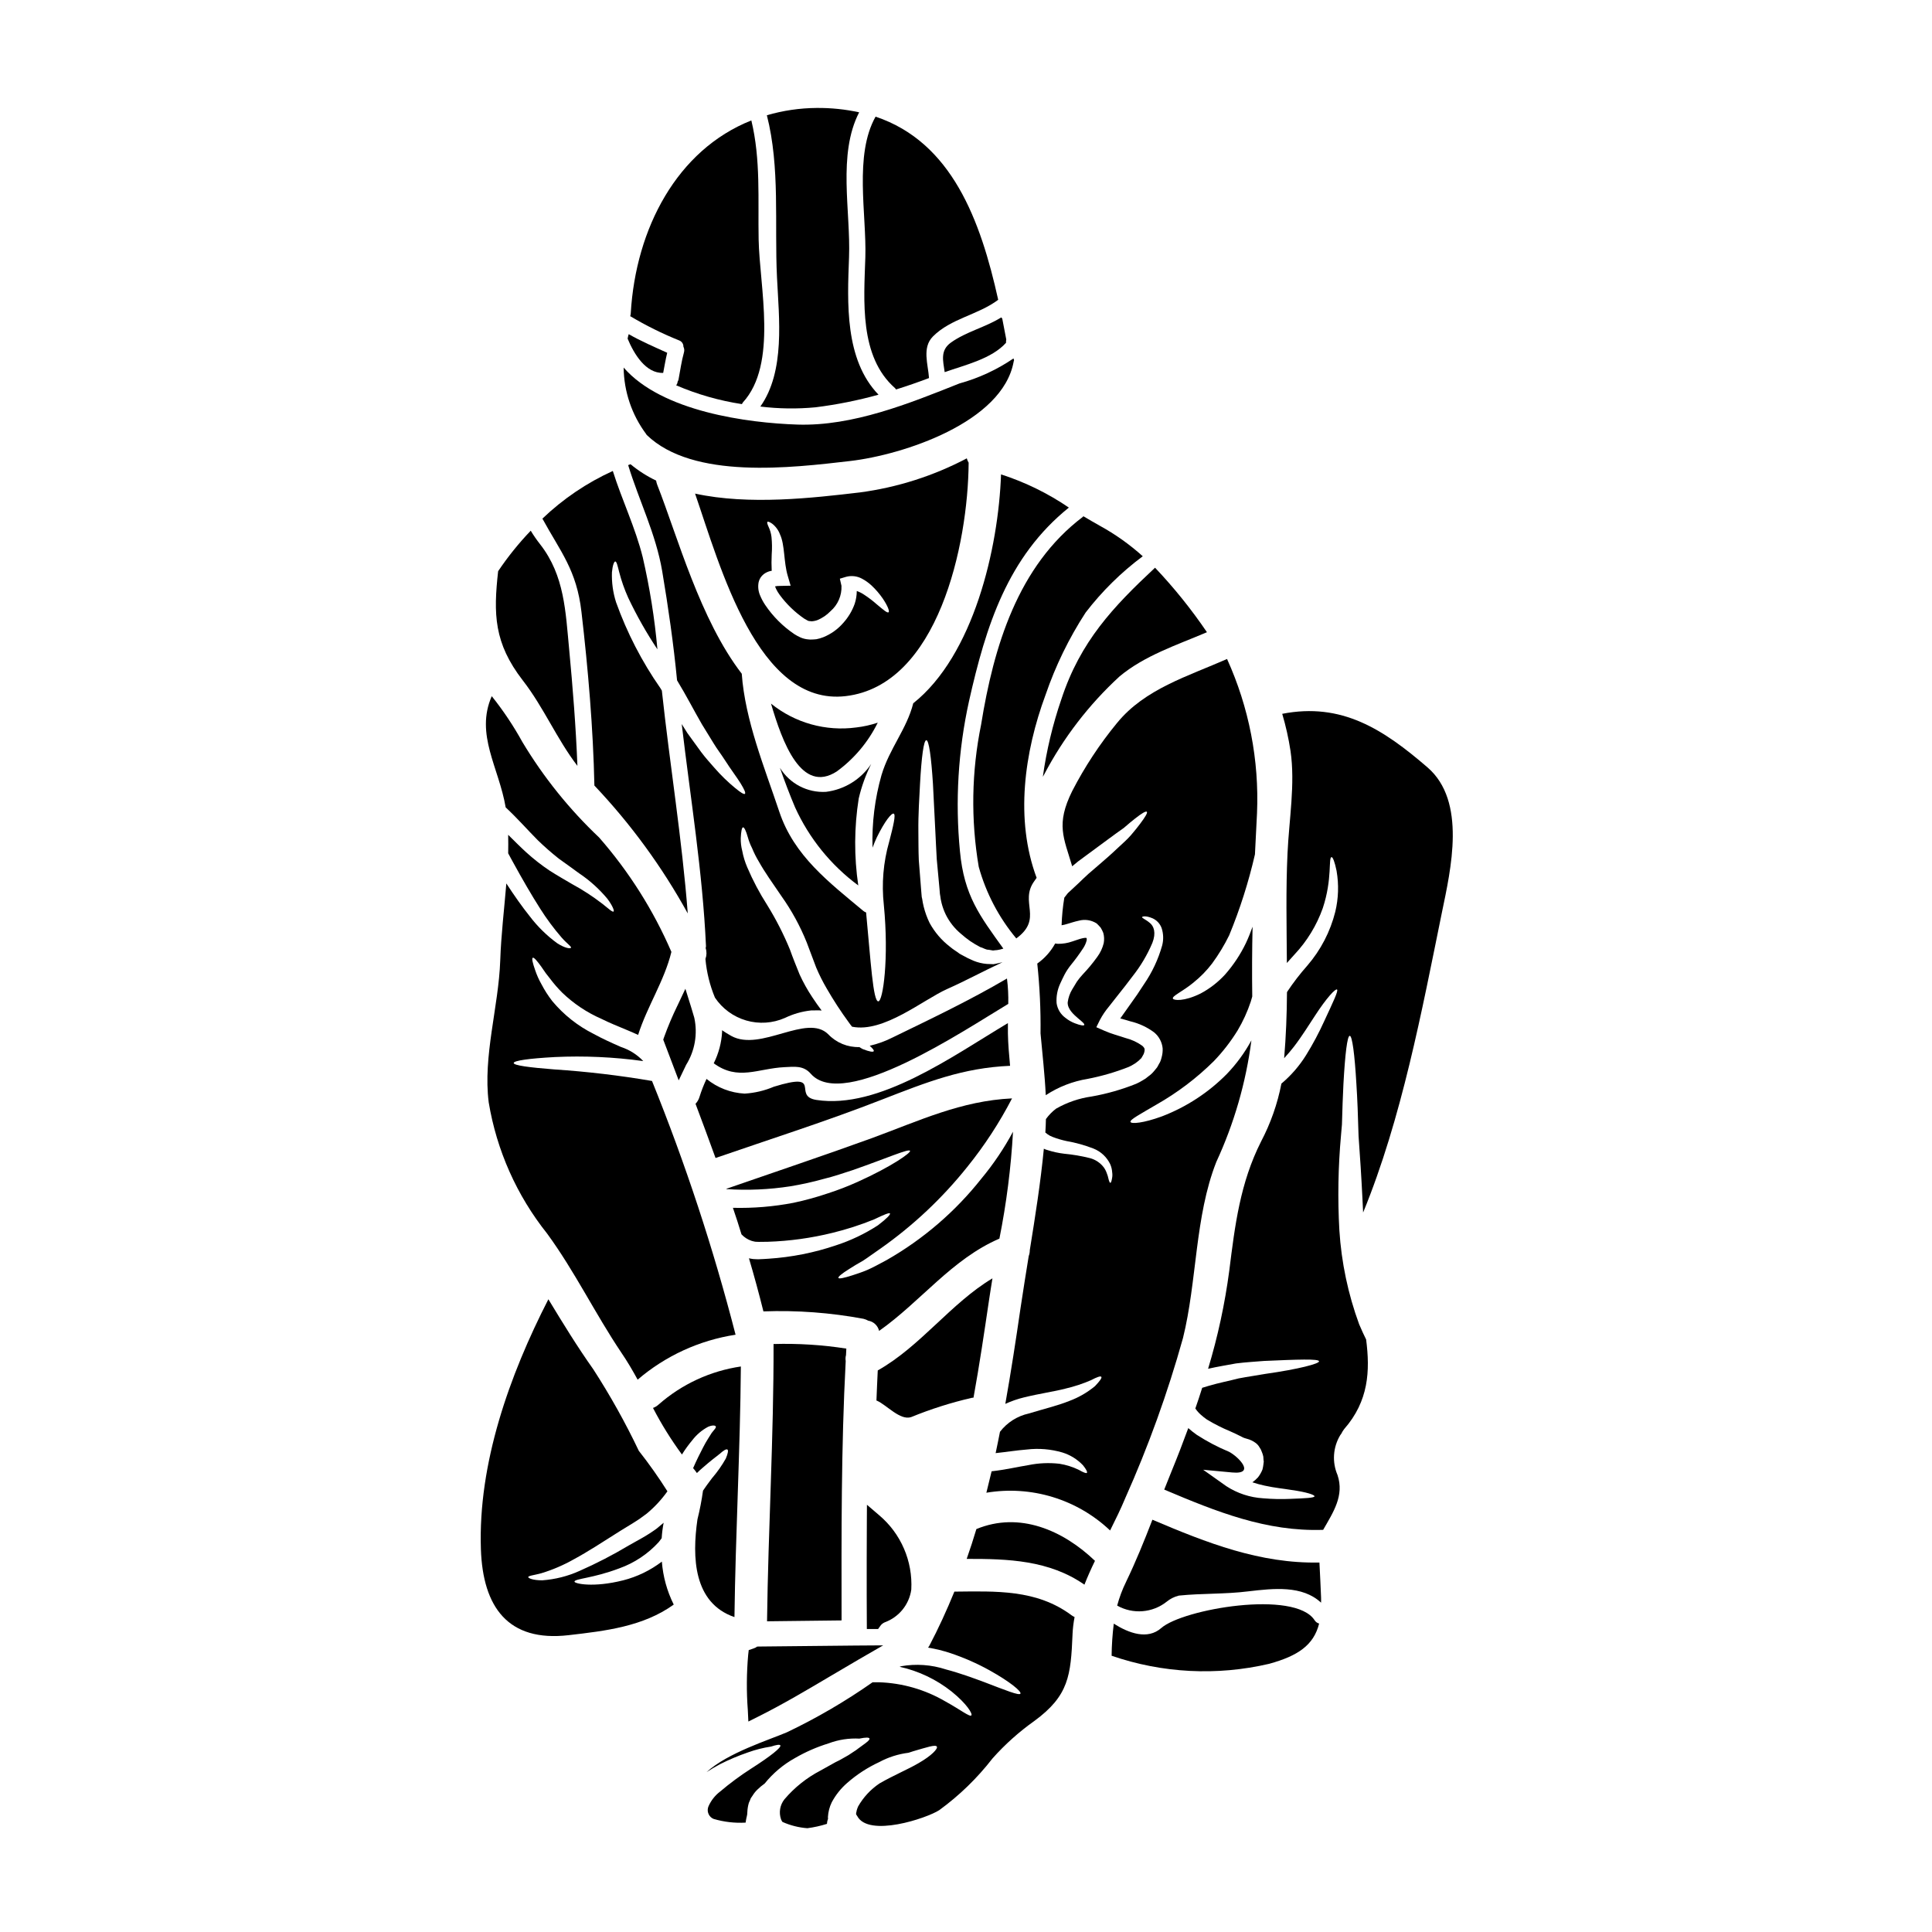 <?xml version="1.0" encoding="UTF-8"?>
<!-- Uploaded to: ICON Repo, www.svgrepo.com, Generator: ICON Repo Mixer Tools -->
<svg fill="#000000" width="800px" height="800px" version="1.1" viewBox="144 144 512 512" xmlns="http://www.w3.org/2000/svg">
 <g>
  <path d="m374.89 346.44c-2.731 4.098-7.109 6.805-11.996 7.41-4.93 0.281-9.617-2.164-12.203-6.371 1.297 3.719 2.652 7.266 4.008 10.469 3.734 8.215 9.5 15.34 16.754 20.703-1.129-7.641-1.09-15.41 0.117-23.039 0.742-3.18 1.855-6.258 3.32-9.172z"/>
  <path d="m386.02 330.38c-1.73 6.832-6.297 11.965-8.395 18.973h-0.004c-1.781 6.266-2.59 12.77-2.391 19.285 0.395-1.012 0.75-1.934 1.152-2.754 2.078-4.238 3.898-6.516 4.473-6.254 0.574 0.262-0.086 3.113-1.211 7.438h-0.004c-1.555 5.438-2.035 11.129-1.414 16.75 1.387 14.219-0.227 25.551-1.469 25.551-1.387 0-1.992-10.555-3.231-23.562v0.004c-0.246-0.086-0.48-0.211-0.688-0.375-9.113-7.613-18.398-14.59-22.316-26.328-3.922-11.738-9.055-24.195-9.949-36.566-11.07-14.391-16.957-36.211-22.406-50.09l-0.004 0.004c-0.129-0.355-0.227-0.727-0.285-1.098-2.43-1.16-4.707-2.617-6.777-4.332-0.227 0.059-0.395 0.172-0.633 0.23 2.887 9.445 7.352 18.223 9.023 28.113 1.617 9.605 3 19.234 3.938 28.926 2.508 4.121 4.527 8.102 6.606 11.68 1.094 1.758 2.133 3.434 3.086 5.019 0.953 1.586 2.047 2.969 2.883 4.293 1.73 2.711 3.316 4.758 4.269 6.316 0.953 1.559 1.383 2.508 1.152 2.754-0.227 0.246-1.152-0.32-2.566-1.5l-0.004 0.004c-2.004-1.648-3.863-3.461-5.566-5.422-1.066-1.238-2.305-2.566-3.461-4.121-1.152-1.555-2.363-3.285-3.664-5.047-0.492-0.789-1.008-1.574-1.5-2.394 2.305 19.609 5.539 39.188 6.43 58.855h0.004c-0.012 0.188-0.043 0.371-0.086 0.547 0.301 0.922 0.281 1.918-0.059 2.828v0.086c0.316 3.5 1.164 6.934 2.512 10.18 1.965 2.934 4.898 5.078 8.289 6.066 3.391 0.984 7.019 0.746 10.254-0.676 2.184-1.055 4.531-1.73 6.945-1.988 1.152 0 2.019-0.059 2.797 0.027-0.84-1.125-1.672-2.277-2.481-3.519l0.004 0.004c-1.285-1.926-2.414-3.949-3.375-6.055-0.434-1.098-0.867-2.191-1.328-3.316-0.461-1.125-0.809-2.133-1.211-3.227v-0.004c-1.68-4.094-3.695-8.043-6.023-11.809-2.043-3.191-3.82-6.547-5.309-10.035-0.602-1.398-1.047-2.856-1.324-4.352-0.289-1.102-0.422-2.238-0.395-3.375 0.086-1.82 0.293-2.824 0.605-2.859 0.316-0.031 0.789 0.895 1.27 2.625l0.004 0.004c0.27 0.996 0.648 1.965 1.121 2.883 0.508 1.25 1.117 2.457 1.816 3.606 1.473 2.652 3.574 5.621 5.969 9.113 2.703 3.805 4.949 7.918 6.691 12.25 0.867 2.281 1.703 4.5 2.512 6.664 0.809 1.914 1.742 3.773 2.793 5.566 1.801 3.125 3.769 6.148 5.906 9.055 0.262 0.395 0.547 0.723 0.809 1.066 8.363 1.703 18.832-7.152 25.234-10.004 4.992-2.219 8.996-4.441 14.648-7.086-0.199 0.059-0.52 0.113-0.719 0.172-0.52 0.113-1.125 0.262-1.672 0.348-0.578-0.031-1.152-0.059-1.73-0.059h-0.008c-1.238-0.102-2.453-0.391-3.606-0.867-1.035-0.441-2.047-0.941-3.023-1.5l-0.375-0.199-0.23-0.145-0.113-0.055-0.172-0.145-0.75-0.52-0.008-0.004c-0.531-0.34-1.043-0.719-1.527-1.125-2.215-1.699-4.051-3.848-5.391-6.297-0.68-1.391-1.207-2.848-1.578-4.348-0.168-0.676-0.297-1.359-0.395-2.047l-0.117-0.488-0.055-0.637-0.086-1.035c-0.203-2.754-0.434-5.481-0.637-8.105-0.113-2.625-0.082-5.117-0.113-7.527-0.055-4.785 0.262-9.023 0.434-12.629 0.395-7.184 0.98-11.621 1.672-11.621 0.691 0 1.301 4.441 1.758 11.59 0.172 3.578 0.395 7.844 0.633 12.594 0.145 2.336 0.199 4.812 0.375 7.352 0.23 2.508 0.465 5.117 0.723 7.816l0.082 1.008c0 0.113 0.031 0.375 0.031 0.375l0.086 0.492v0.004c0.074 0.641 0.191 1.273 0.348 1.898 0.266 1.066 0.645 2.098 1.121 3.086 0.969 1.953 2.336 3.684 4.012 5.078 0.762 0.676 1.562 1.312 2.394 1.902 0.871 0.59 1.777 1.133 2.711 1.617 0.789 0.199 1.469 0.746 2.246 0.719 0.395 0.086 0.789 0.141 1.152 0.199 0.375-0.059 0.75-0.086 1.098-0.113h0.004c0.555-0.082 1.105-0.215 1.641-0.391-6.258-8.711-10.41-14.043-11.504-25.809-1.285-13.281-0.477-26.68 2.391-39.711 4.5-20.043 10.266-38.293 26.473-51.355v-0.004c-5.539-3.773-11.594-6.734-17.973-8.797-0.695 19.684-7.301 47.973-23.27 60.664z"/>
  <path d="m377.68 435.42c12.145-4.723 21.484-8.422 34-8.969-0.262-2.856-0.52-5.711-0.574-8.566v-2.754c-14.77 8.824-34.242 22.926-50.773 20.359-6.547-1.039 2.102-7.617-11.277-3.492v0.004c-2.453 1.039-5.07 1.656-7.731 1.816-3.691-0.195-7.227-1.562-10.09-3.894-0.723 1.531-1.34 3.106-1.848 4.723-0.199 0.699-0.566 1.344-1.066 1.871 1.785 4.758 3.578 9.578 5.305 14.363 14.703-5.074 29.551-9.801 44.055-15.461z"/>
  <path d="m400.7 266.62c-0.219-0.359-0.383-0.746-0.492-1.152-8.832 4.656-18.418 7.711-28.316 9.027-12.488 1.469-29.359 3.434-43.691 0.316 6.606 19.148 16.582 56.406 39.91 53.668 24.484-2.867 32.445-40.176 32.59-61.859zm-21.227 39.652c-0.348 0.227-1.383-0.664-3.172-2.164-1.023-0.902-2.113-1.734-3.258-2.481-0.613-0.422-1.285-0.762-1.988-1.008-0.008 1.148-0.191 2.285-0.547 3.375-0.664 1.875-1.695 3.598-3.027 5.074-1.441 1.672-3.262 2.977-5.312 3.805-0.578 0.227-1.176 0.398-1.785 0.52-0.375 0.059-0.789 0.059-1.18 0.086-0.32 0.023-0.637 0.016-0.953-0.027-0.707-0.051-1.398-0.215-2.047-0.492-0.582-0.254-1.141-0.555-1.672-0.895-3.062-2.062-5.695-4.695-7.758-7.758-0.523-0.781-0.969-1.609-1.328-2.477-0.496-1.125-0.633-2.371-0.395-3.574 0.199-0.836 0.676-1.582 1.355-2.106 0.539-0.406 1.156-0.691 1.812-0.836 0.117-0.031 0.172 0 0.293-0.031-0.074-1.449-0.074-2.902 0-4.356 0.117-1.547 0.098-3.098-0.059-4.644-0.117-0.953-0.391-1.883-0.809-2.754-0.32-0.691-0.395-1.121-0.262-1.238 0.133-0.117 0.578 0.031 1.211 0.465h0.004c0.957 0.734 1.688 1.723 2.106 2.852 1.328 2.793 0.949 7.324 2.074 11.043l0.75 2.566-2.859 0.059 0.004 0.004c-0.426-0.012-0.852 0.023-1.266 0.113v0.027c0.059 0.172 0.145 0.375 0.262 0.633h-0.004c0.273 0.57 0.602 1.113 0.98 1.617 1.805 2.449 4.008 4.578 6.519 6.297 0.348 0.199 0.691 0.395 0.922 0.52 0.375 0.141 0.086 0.055 0.789 0.141 0.289 0.059 0.395 0.031 0.461 0 0.066-0.031 0.145 0 0.262-0.027l-0.008 0.004c0.324-0.055 0.645-0.133 0.953-0.234 1.352-0.543 2.566-1.371 3.574-2.418 1.93-1.676 2.992-4.141 2.887-6.691l-0.434-1.902 1.645-0.492c1.422-0.387 2.941-0.207 4.234 0.496 0.91 0.484 1.754 1.086 2.508 1.785 1.125 1.051 2.129 2.223 3 3.488 1.375 2.051 1.832 3.406 1.516 3.637z"/>
  <path d="m394.35 242.62c5.391-1.902 12.457-3.519 16.262-7.785-0.023-0.289-0.004-0.582 0.059-0.867-0.348-1.848-0.691-3.691-1.066-5.539-0.086-0.113-0.172-0.199-0.262-0.316-4.238 2.652-9.23 3.746-13.324 6.66-2.91 2.082-2.102 4.82-1.668 7.848z"/>
  <path d="m351.87 426.81c2.594-0.113 5.019-0.52 6.981 1.73 8.766 10.031 40.746-11.562 52.348-18.5 0.059-2.246-0.059-4.492-0.344-6.723-9.691 5.711-20.359 10.789-30.254 15.602-1.941 0.984-3.992 1.73-6.113 2.223 0.746 0.691 1.18 1.18 1.066 1.414-0.113 0.32-1.125 0.172-2.941-0.547-0.262-0.145-0.578-0.32-0.867-0.52l0.004-0.004c-3.113 0.098-6.121-1.137-8.266-3.398-5.652-5.598-17.852 4.723-25.664 0.461-0.895-0.492-1.703-1.012-2.481-1.527 0 0.113 0.027 0.227 0.027 0.344l0.004-0.004c-0.152 2.934-0.91 5.801-2.223 8.426 6.441 4.715 11.66 1.371 18.723 1.023z"/>
  <path d="m381.17 246.84c0.113 0.109 0.211 0.238 0.289 0.375 2.938-0.922 5.852-1.93 8.738-3.027-0.23-3.633-1.906-8.047 1.039-11.02 4.754-4.785 11.965-5.711 17.297-9.719-4.668-21.082-12.285-41.758-32.496-48.535-5.738 10.211-2.363 25.867-2.711 37.258-0.375 11.496-1.645 26.305 7.844 34.668z"/>
  <path d="m370.93 336.78c-8.082 1.094-16.262-1.191-22.605-6.316 3 10.234 8.047 24.055 17.445 17.969h-0.004c4.606-3.367 8.328-7.801 10.844-12.918-1.844 0.617-3.746 1.043-5.68 1.266z"/>
  <path d="m385.5 565.27c0.414-7.555-2.746-14.867-8.535-19.738l-3.215-2.754-0.027 4.227c-0.043 6.691-0.039 13.359-0.035 20.039l0.035 8.66h2.984l0.59-0.828c0.297-0.434 0.723-0.77 1.215-0.965 3.738-1.379 6.422-4.695 6.988-8.641z"/>
  <path d="m344.66 580.36-0.48 0.305v-0.004c-0.188 0.094-0.379 0.172-0.578 0.23l-1.18 0.395-0.145 1.242c-0.434 4.883-0.469 9.793-0.098 14.68l0.145 3.019 2.699-1.352c6.504-3.254 12.793-6.988 18.895-10.598 2.551-1.516 5.117-3.031 7.676-4.516l6.449-3.723-7.449 0.051c-4.227 0.027-8.453 0.078-12.684 0.129-4.227 0.051-8.441 0.102-12.668 0.129z"/>
  <path d="m404.01 336c-2.543 12.426-2.758 25.215-0.633 37.719 1.93 6.961 5.32 13.43 9.949 18.973 7.238-5.277 0.719-9.605 4.785-15.195 0.262-0.348 0.461-0.633 0.605-0.867-5.769-15.457-3.258-33.277 2.363-48.477v0.004c2.633-7.688 6.199-15.02 10.629-21.832 4.336-5.641 9.43-10.66 15.137-14.91-3.461-3.117-7.273-5.828-11.359-8.07-1.473-0.809-2.914-1.672-4.383-2.539-0.059 0.059-0.086 0.117-0.141 0.172-17.234 13.035-23.633 34.434-26.953 55.023z"/>
  <path d="m368.2 503.12 0.086-1.727c-6.379-0.996-12.832-1.402-19.285-1.211 0.059 24.48-1.414 48.965-1.727 73.477 6.606-0.086 13.18-0.145 19.75-0.23-0.027-22.922-0.113-45.852 1.098-68.746v-0.004c-0.09-0.52-0.062-1.051 0.078-1.559z"/>
  <path d="m412.46 443.91c-2.359 4.391-5.148 8.539-8.332 12.375-6.906 8.754-15.438 16.098-25.121 21.625-1.902 1.008-3.606 1.969-5.117 2.621s-2.887 1.07-4.008 1.445c-2.25 0.719-3.543 0.98-3.691 0.691-0.148-0.289 0.895-1.152 2.887-2.394 0.98-0.637 2.219-1.387 3.66-2.191 1.387-0.895 2.856-2.019 4.527-3.148v0.004c8.676-6.098 16.445-13.398 23.066-21.684 4.559-5.644 8.531-11.73 11.867-18.168-13.469 0.633-24.543 5.902-37.199 10.551-12.789 4.644-25.664 8.941-38.496 13.402 0.02 0.023 0.031 0.055 0.027 0.086 5.652 0.375 11.328 0.121 16.926-0.746 2.992-0.492 5.957-1.148 8.879-1.969 2.754-0.664 5.309-1.574 7.617-2.309 9.254-3.227 14.879-5.766 15.223-5.117 0.262 0.488-4.785 4.121-13.984 8.266v-0.004c-2.512 1.133-5.082 2.125-7.699 2.973-3.023 1.031-6.106 1.879-9.23 2.539-5.281 1.016-10.656 1.457-16.031 1.328 0.789 2.336 1.574 4.672 2.273 7.035v-0.004c0.723 0.777 1.625 1.359 2.629 1.707 0.289 0.113 0.52 0.113 0.789 0.199 0.27 0.086 0.836 0.059 1.211 0.086 0.809 0 1.574-0.027 2.363-0.027h-0.004c5.762-0.188 11.484-0.977 17.082-2.356 3.773-0.918 7.477-2.113 11.07-3.574 2.566-1.238 4.039-1.848 4.211-1.574s-0.922 1.414-3.199 3.148c-3.461 2.246-7.203 4.027-11.129 5.305-5.769 1.957-11.77 3.144-17.852 3.543-0.926 0.059-1.703 0.113-2.711 0.145-0.461-0.031-0.789 0-1.387-0.059-0.348-0.055-0.746-0.113-1.094-0.199 1.387 4.672 2.652 9.344 3.832 14.07h0.004c8.887-0.324 17.785 0.336 26.531 1.969 0.434 0.113 0.848 0.277 1.238 0.492 1.422 0.238 2.555 1.309 2.883 2.711 10.988-7.731 19.285-19.035 31.883-24.453v-0.004c1.867-9.348 3.074-18.816 3.606-28.336z"/>
  <path d="m401.99 514.39c1.574-8.66 2.859-17.363 4.152-26.102 0.262-1.816 0.578-3.66 0.867-5.512-11.043 6.606-19.062 18.023-30.395 24.402-0.145 2.652-0.23 5.336-0.348 7.988l0.004 0.008c0.043 0.02 0.094 0.027 0.145 0.027 2.652 1.211 6.113 5.277 9.023 4.352 5.227-2.141 10.617-3.852 16.121-5.117 0.141-0.027 0.285-0.043 0.43-0.047z"/>
  <path d="m425.27 329.31c-2.289 6.672-3.934 13.547-4.906 20.535 0.117-0.172 0.203-0.375 0.32-0.547v-0.004c5.113-9.754 11.875-18.555 19.98-26.012 6.664-5.566 15.195-8.332 23.188-11.738-4.113-6.062-8.715-11.781-13.754-17.098-11.105 10.379-19.789 19.523-24.828 34.863z"/>
  <path d="m457.5 498.61c3.746-15.082 3.113-32.125 8.824-46.656v-0.004c4.727-10.211 7.867-21.082 9.312-32.238-1.758 3.234-3.938 6.219-6.488 8.879-4.863 4.934-10.73 8.766-17.199 11.25-4.934 1.816-8.191 2.074-8.363 1.469s2.625-2.074 6.891-4.582c5.551-3.152 10.664-7.019 15.199-11.512 2.383-2.477 4.492-5.203 6.297-8.129 1.438-2.414 2.609-4.977 3.492-7.641 0.145-0.461 0.289-0.926 0.395-1.359-0.086-6.168-0.055-12.34 0.086-18.5-0.516 1.441-1.094 2.914-1.785 4.383l-0.004 0.004c-1.441 2.992-3.285 5.769-5.477 8.266-1.863 2.039-4.059 3.746-6.496 5.043-4.414 2.191-7.152 1.848-7.352 1.359-0.289-0.691 2.508-1.82 5.481-4.269l-0.004-0.004c1.832-1.469 3.477-3.152 4.902-5.019 1.727-2.352 3.246-4.856 4.531-7.477 2.867-6.949 5.152-14.129 6.832-21.457 0.172-3.633 0.348-7.266 0.547-10.898 0.598-14.059-2.125-28.062-7.941-40.879-10.379 4.586-21.801 7.926-29.152 16.957h-0.004c-4.59 5.578-8.574 11.629-11.883 18.051-4.379 8.852-2.246 12.312 0 19.93 0.52-0.434 1.07-0.867 1.574-1.301 0.98-0.719 1.934-1.441 2.856-2.106 1.82-1.355 3.519-2.594 5.078-3.746 1.559-1.152 2.914-2.137 4.152-3 1.18-1.012 2.191-1.879 3.055-2.539 1.73-1.355 2.797-1.992 3.059-1.758 0.262 0.23-0.375 1.328-1.699 3.086-0.633 0.867-1.473 1.902-2.481 3.086-1.008 1.184-2.394 2.363-3.836 3.719-1.469 1.414-3.086 2.797-4.785 4.266-0.867 0.75-1.758 1.5-2.68 2.305-0.922 0.809-1.73 1.645-2.652 2.512-0.922 0.867-1.848 1.699-2.797 2.594-0.289 0.348-0.605 0.75-0.922 1.18l-0.008 0.004c-0.402 2.422-0.645 4.867-0.723 7.324 0.5-0.074 0.992-0.191 1.473-0.348 0.926-0.262 1.875-0.605 3.113-0.867 1.574-0.426 3.258-0.172 4.644 0.695l0.113 0.086 0.031 0.027c0.348 0.348 0.688 0.691 0.98 1.039 0.27 0.438 0.5 0.902 0.691 1.383 0.25 0.895 0.289 1.84 0.113 2.754-0.324 1.301-0.902 2.527-1.699 3.606-1.188 1.656-2.492 3.227-3.898 4.699-0.535 0.582-1.035 1.199-1.492 1.848-0.492 0.789-0.867 1.414-1.242 2.047h-0.004c-0.637 1.059-1.047 2.238-1.207 3.461-0.086 1.816 1.699 3.312 2.754 4.238 1.125 0.922 1.758 1.469 1.641 1.758-0.113 0.227-0.98 0.141-2.449-0.434l0.004 0.004c-0.93-0.352-1.797-0.848-2.566-1.473-1.27-0.93-2.106-2.332-2.328-3.887-0.121-1.773 0.207-3.547 0.953-5.16 0.344-0.812 0.789-1.645 1.152-2.398 0.477-0.895 1.035-1.746 1.672-2.535 1.184-1.449 2.293-2.961 3.316-4.531 0.414-0.633 0.715-1.336 0.895-2.074 0-0.492 0.031-0.461-0.141-0.605h-0.004c-0.332-0.008-0.664 0.027-0.984 0.113-0.719 0.145-1.641 0.52-2.68 0.84-1.238 0.438-2.547 0.652-3.863 0.633-0.23-0.016-0.461-0.043-0.691-0.086-1.156 2.109-2.777 3.93-4.742 5.316 0.652 6.144 0.941 12.324 0.863 18.5 0.492 5.481 1.125 10.93 1.387 16.41 0-0.031 0.027-0.031 0.059-0.059 3.34-2.188 7.102-3.648 11.043-4.289 3.703-0.719 7.332-1.773 10.844-3.152 0.418-0.18 0.82-0.391 1.207-0.633 0.383-0.203 0.738-0.441 1.066-0.719 0.289-0.203 0.551-0.434 0.789-0.695 0.086-0.086 0.199-0.172 0.289-0.262 0.145-0.172 0.262-0.461 0.395-0.664l0.289-0.52-0.004-0.047 0.031-0.086 0.082-0.223c0.07-0.242 0.109-0.496 0.113-0.746 0-0.32-0.145-0.578-0.605-1.012-1.348-0.969-2.863-1.672-4.473-2.074-1.754-0.605-3.602-1.039-5.621-1.934l-2.106-0.926 0.953-1.93c0.672-1.262 1.473-2.449 2.394-3.543 0.746-0.949 1.5-1.902 2.219-2.824 1.441-1.816 2.797-3.516 4.008-5.16 2.152-2.711 3.93-5.699 5.277-8.883 1.039-2.652 0.434-4.469-0.746-5.359-1.066-0.895-2.106-1.238-1.969-1.5 0.086-0.145 0.926-0.434 2.711 0.316v-0.004c1.141 0.496 2.023 1.434 2.453 2.598 0.496 1.5 0.547 3.113 0.145 4.641-1.031 3.664-2.66 7.129-4.816 10.266-1.152 1.82-2.422 3.664-3.805 5.566-0.664 0.926-1.355 1.906-2.047 2.887l-0.434 0.605c0.867 0.23 1.816 0.492 2.754 0.789v-0.004c2.254 0.539 4.371 1.531 6.231 2.914 1.281 1.059 2.09 2.582 2.25 4.238 0.035 0.785-0.051 1.574-0.262 2.332l-0.141 0.52-0.086 0.262-0.059 0.145v0.055l-0.027 0.031-0.117 0.289-0.375 0.66c-0.145 0.262-0.23 0.465-0.395 0.723l-0.746 0.922h-0.004c-0.449 0.566-0.98 1.062-1.574 1.473-0.477 0.426-1.008 0.797-1.574 1.094-0.527 0.324-1.078 0.613-1.641 0.867-3.809 1.531-7.766 2.66-11.809 3.375-3.324 0.465-6.531 1.562-9.445 3.231-1.023 0.781-1.926 1.711-2.68 2.754-0.031 1.152-0.059 2.305-0.145 3.461 0 0.027-0.027 0.055-0.027 0.086l0.113 0.086 0.434 0.348h-0.004c0.426 0.316 0.891 0.566 1.387 0.746 1.199 0.465 2.434 0.828 3.691 1.098 2.445 0.422 4.84 1.09 7.148 1.988 1.953 0.773 3.543 2.258 4.445 4.152 0.301 0.688 0.477 1.418 0.52 2.168 0.078 0.504 0.066 1.023-0.031 1.523-0.141 0.836-0.289 1.238-0.461 1.238s-0.348-0.434-0.52-1.18v0.004c-0.086-0.445-0.219-0.883-0.395-1.301-0.184-0.559-0.449-1.09-0.789-1.574-0.926-1.238-2.25-2.125-3.75-2.508-2.227-0.555-4.488-0.938-6.773-1.152-1.488-0.176-2.957-0.492-4.383-0.953-0.352-0.086-0.688-0.215-1.008-0.375-0.867 8.996-2.277 17.91-3.719 26.848h-0.004c0.004 0.551-0.094 1.102-0.289 1.613-0.746 4.586-1.469 9.141-2.16 13.727-1.238 8.508-2.539 17.016-4.039 25.434 1.602-0.734 3.273-1.312 4.988-1.727 4.266-1.039 7.926-1.531 10.898-2.305l0.004-0.004c2.34-0.539 4.625-1.293 6.832-2.25 1.5-0.789 2.481-1.152 2.711-0.895 0.23 0.262-0.348 1.094-1.672 2.481-2.039 1.691-4.348 3.019-6.832 3.938-3.059 1.238-6.863 2.133-10.699 3.312-3.039 0.664-5.75 2.379-7.644 4.848-0.375 1.906-0.746 3.777-1.152 5.652 2.797-0.289 5.594-0.746 8.246-0.953 3.168-0.379 6.383-0.113 9.445 0.785 2.078 0.641 3.953 1.805 5.453 3.379 0.895 1.094 1.211 1.816 1.039 2.016-0.172 0.199-0.953-0.113-2.137-0.789-1.617-0.789-3.344-1.336-5.117-1.617-2.734-0.312-5.496-0.199-8.191 0.348-2.856 0.461-6.113 1.238-9.805 1.645-0.461 1.902-0.926 3.805-1.387 5.68 11.895-1.992 24.031 1.711 32.789 10.004 1.445-2.883 2.824-5.707 3.981-8.477h-0.004c6.156-13.77 11.281-27.977 15.332-42.5z"/>
  <path d="m402.75 549.22c-0.789 2.652-1.645 5.277-2.566 7.902 10.984-0.031 21.887 0.348 31.199 6.832 0.84-2.133 1.785-4.238 2.797-6.316-8.461-8.098-19.996-13.145-31.43-8.418z"/>
  <path d="m396.92 565.8c-1.992 4.871-4.18 9.691-6.691 14.445-0.082 0.141-0.176 0.273-0.289 0.391 2.027 0.332 4.023 0.824 5.973 1.473 3.559 1.195 7.004 2.707 10.293 4.527 5.539 3.086 8.539 5.625 8.219 6.199-0.32 0.574-3.938-0.895-9.66-3.086-2.887-1.066-6.297-2.336-10.125-3.344v-0.004c-3.82-1.242-7.891-1.531-11.852-0.832-0.121 0.066-0.254 0.113-0.391 0.141 5.043 1.113 9.766 3.363 13.809 6.578 4.094 3.312 5.566 5.902 5.219 6.297-0.395 0.52-2.856-1.473-6.945-3.719-5.344-3.117-11.379-4.852-17.562-5.047h-1.672c-7.176 5.031-14.758 9.461-22.668 13.238-4.844 2.074-15.715 5.449-21.336 10.578 1.207-0.789 2.394-1.469 3.516-2.074h-0.004c2.406-1.223 4.894-2.273 7.445-3.148 1.988-0.719 4.047-1.238 6.141-1.555 1.414-0.461 2.277-0.605 2.453-0.32 0.348 0.547-2.684 2.941-7.699 6.144h-0.004c-2.887 1.852-5.648 3.894-8.266 6.113-1.324 1.012-2.375 2.34-3.051 3.867-0.508 1.145-0.105 2.492 0.949 3.172 0.129 0.078 0.258 0.145 0.395 0.199 2.75 0.812 5.617 1.145 8.48 0.98 0.086-0.461 0.113-0.895 0.23-1.328l0.055-0.199c0.113-0.414 0.172-0.84 0.172-1.27 0.031-0.82 0.164-1.633 0.395-2.422l0.344-0.789 0.117-0.32 0.055-0.113 0.145-0.23 0.32-0.461c0.344-0.574 0.762-1.105 1.242-1.574 0.609-0.598 1.266-1.148 1.965-1.641 2.211-2.746 4.934-5.039 8.02-6.75 2.812-1.633 5.801-2.938 8.906-3.894 2.637-0.996 5.453-1.426 8.266-1.266l0.027-0.027c1.574-0.32 2.453-0.32 2.566 0s-0.574 0.922-1.727 1.727c-0.395 0.289-0.809 0.605-1.301 0.953-0.355 0.289-0.73 0.555-1.125 0.789-0.93 0.66-1.902 1.258-2.914 1.785-0.625 0.371-1.27 0.711-1.93 1.012-1.207 0.66-2.508 1.414-3.981 2.219-3.656 1.902-6.91 4.496-9.574 7.641-1.176 1.492-1.512 3.481-0.891 5.277 0.094 0.246 0.219 0.48 0.371 0.695 2.09 0.934 4.324 1.5 6.606 1.672 1.762-0.23 3.5-0.617 5.191-1.152 0.023-0.465 0.121-0.922 0.289-1.355 0-0.145-0.027-0.32-0.027-0.465 0.078-1.352 0.418-2.672 1.008-3.891 1.039-1.949 2.43-3.691 4.098-5.141 2.547-2.231 5.402-4.086 8.477-5.512 2.418-1.305 5.059-2.144 7.785-2.481 0.434-0.141 0.84-0.262 1.211-0.395 3.519-1.012 5.973-1.875 6.297-1.211 0.262 0.547-1.328 2.34-4.898 4.383-2.754 1.613-6.633 3.227-10.324 5.359v0.004c-2.328 1.562-4.262 3.648-5.652 6.086-0.156 0.355-0.289 0.723-0.391 1.098 0 0.348-0.172 0.434-0.141 1.008 0.086 0.145 0.199 0.262 0.289 0.434 3 5.738 18.43 0.605 21.773-1.574h-0.004c5.32-3.879 10.066-8.492 14.098-13.699 3.305-3.715 7.023-7.039 11.078-9.918 9.168-6.719 9.66-12.082 10.121-22.953l-0.004-0.004c0.07-1.539 0.254-3.07 0.547-4.582-0.293-0.137-0.57-0.301-0.832-0.488-9.254-6.887-20.07-6.352-31.023-6.25z"/>
  <path d="m309.16 562.8c-7.984 2.019-12.945 0.867-12.918 0.348 0-0.789 4.902-0.867 11.883-3.519 3.992-1.43 7.578-3.816 10.438-6.953 0.289-0.348 0.547-0.691 0.789-1.035 0.086-1.375 0.258-2.742 0.52-4.098-0.605 0.52-1.211 1.039-1.82 1.527-1.203 0.879-2.453 1.688-3.746 2.426-1.27 0.719-2.512 1.414-3.691 2.074-4.211 2.519-8.574 4.773-13.066 6.75-3.109 1.398-6.438 2.234-9.84 2.481-2.57 0-3.691-0.578-3.723-0.84 0-0.395 1.473-0.488 3.465-1.035 3.016-0.914 5.918-2.164 8.66-3.719 3.543-1.906 7.582-4.531 12.227-7.477 1.152-0.719 2.336-1.441 3.519-2.16l-0.004-0.004c1.227-0.746 2.41-1.566 3.543-2.449 2.074-1.723 3.914-3.707 5.477-5.906-2.34-3.703-4.871-7.285-7.582-10.73-3.547-7.449-7.574-14.664-12.055-21.594-4.269-6.027-8.105-12.285-11.91-18.57-10.352 20.184-18.656 43.57-17.883 66.266 0.52 15.223 7.125 24.629 23.273 22.75 9.719-1.121 19.723-2.273 27.828-8.102h0.004c-1.777-3.559-2.844-7.426-3.148-11.391-3.047 2.324-6.527 4.012-10.238 4.961z"/>
  <path d="m332.87 535.52-0.086 0.086c-0.461 0.633-0.98 1.301-1.5 2.019-0.32 0.434-0.633 0.922-0.98 1.414-0.355 2.562-0.848 5.102-1.473 7.613-1.441 10.004-1.094 22.148 9.805 25.895 0.289-22.145 1.527-44.266 1.699-66.414-8.094 1.184-15.672 4.691-21.812 10.098-0.43 0.391-0.93 0.691-1.473 0.891 2.234 4.309 4.797 8.434 7.672 12.34 0.824-1.332 1.746-2.606 2.754-3.805 1.125-1.469 2.551-2.676 4.18-3.543 1.152-0.488 1.875-0.375 2.019-0.113 0.199 0.32-0.375 0.867-1.066 1.73-0.492 0.836-1.387 2.074-2.305 3.894-0.789 1.5-1.73 3.402-2.625 5.449v-0.004c0.355 0.414 0.691 0.848 1.008 1.301 0.492-0.492 0.984-0.953 1.473-1.355 1.969-1.73 3.461-2.859 4.559-3.719 0.98-0.867 1.699-1.359 2.047-1.156 0.289 0.172 0.172 1.012-0.434 2.426l-0.004-0.004c-0.992 1.758-2.152 3.418-3.457 4.957z"/>
  <path d="m492.39 573.39c-5.219-8.133-34.922-2.973-40.633 2.047-3.633 3.199-8.594 1.387-12.594-1.152-0.352 2.82-0.543 5.66-0.574 8.504 13.441 4.633 27.914 5.371 41.754 2.137 7.617-2.102 11.809-4.934 13.238-10.668-0.492-0.129-0.918-0.438-1.191-0.867z"/>
  <path d="m499.63 441.95c0.113-3.938 0.227-7.559 0.395-10.699 0.434-7.871 1.012-12.75 1.672-12.75 0.66 0 1.301 4.871 1.758 12.719 0.262 3.938 0.434 8.625 0.578 13.844 0.375 5.16 0.746 10.812 1.039 16.781 0.055 1.211 0.113 2.336 0.168 3.488 10.234-24.914 15.574-53.492 20.859-79.418 2.394-11.562 6.606-29.586-3.805-38.555-11.711-10.094-22.723-17.273-38.5-14.188h0.008c0.953 3.215 1.688 6.492 2.191 9.805 1.297 8.766-0.395 18.344-0.789 27.16-0.461 9.602-0.23 19.348-0.172 29.066 0.691-0.789 1.387-1.531 2.019-2.25 3.324-3.531 5.875-7.715 7.5-12.285 2.594-7.812 1.414-13.465 2.336-13.523 0.32 0 0.84 1.27 1.328 3.691h-0.004c0.617 3.582 0.5 7.25-0.348 10.785-1.32 5.273-3.859 10.16-7.41 14.273-1.926 2.172-3.699 4.477-5.309 6.894-0.031 0.062-0.059 0.133-0.086 0.199-0.027 5.824-0.262 11.652-0.746 17.445 0.922-1.008 1.816-2.047 2.594-3.055 2.25-2.941 4.012-5.852 5.566-8.191 3.086-4.758 5.453-7.266 5.852-6.949 0.402 0.316-1.008 3.231-3.375 8.336-1.406 3.113-3.019 6.133-4.82 9.039-1.77 2.848-3.981 5.398-6.547 7.559-1.035 5.352-2.856 10.523-5.391 15.352-5.539 10.957-6.918 22.148-8.418 34.172-1.164 8.82-3.043 17.531-5.621 26.047 2.508-0.574 5.074-0.98 7.383-1.414 2.68-0.348 5.16-0.461 7.406-0.66 8.941-0.395 14.535-0.605 14.621 0.086 0.086 0.633-5.305 2.074-14.246 3.344-2.191 0.395-4.586 0.719-7.125 1.207-2.508 0.664-5.074 1.125-7.984 1.992-0.551 0.172-1.098 0.316-1.617 0.488-0.574 1.848-1.18 3.664-1.816 5.481l0.086 0.117 0.004 0.004c0.379 0.551 0.824 1.055 1.328 1.5 0.527 0.477 1.086 0.922 1.672 1.324 1.961 1.176 4.004 2.211 6.113 3.086 1.039 0.434 2.336 1.094 3.199 1.527 0.211 0.117 0.434 0.215 0.668 0.289l0.574 0.172c0.852 0.215 1.656 0.598 2.359 1.125 0.414 0.312 0.758 0.703 1.008 1.156 0.25 0.344 0.445 0.723 0.578 1.125l0.199 0.52 0.086 0.254c0.027 0.086 0.145 0.578 0.145 0.578v0.086l0.055 0.789 0.059 0.434c-0.027 0.172-0.059 0.434-0.086 0.664h0.004c-0.055 0.477-0.141 0.949-0.258 1.414-0.297 0.742-0.695 1.441-1.184 2.074-0.449 0.496-0.949 0.941-1.496 1.324 1.086 0.359 2.191 0.66 3.312 0.895 2.598 0.578 5.019 0.789 6.981 1.125 3.981 0.547 6.258 1.301 6.172 1.699-0.086 0.402-2.305 0.52-6.297 0.664l-0.004 0.004c-2.445 0.109-4.894 0.059-7.336-0.152-3.461-0.211-6.809-1.312-9.719-3.203l-6.144-4.356 7.699 0.719c6.297 0.578 1.672-4.152-0.836-5.481l0.004 0.004c-2.984-1.238-5.852-2.746-8.566-4.5-0.785-0.551-1.535-1.148-2.25-1.785-1.441 3.938-2.941 7.816-4.527 11.68-0.633 1.531-1.238 3.086-1.848 4.617 13.816 5.852 27.051 11.188 42.117 10.668 2.652-4.641 5.652-9.055 3.805-14.531v-0.004c-1.473-3.43-1.203-7.359 0.727-10.559 0.086-0.141 0.199-0.262 0.289-0.395l-0.004 0.004c0.207-0.43 0.457-0.836 0.75-1.215 6.519-7.438 6.891-15.43 5.824-23.734-0.574-1.18-1.207-2.508-1.848-4.035-2.941-8.008-4.707-16.398-5.246-24.914-0.469-8.383-0.324-16.785 0.434-25.145 0.082-1.078 0.168-2.027 0.254-2.949z"/>
  <path d="m449.4 546.74c-2.16 5.594-4.414 11.16-6.981 16.465h0.004c-0.992 2.016-1.781 4.125-2.363 6.297 4.18 2.356 9.367 1.945 13.125-1.039 0.941-0.773 2.043-1.324 3.227-1.613 6.172-0.633 12.203-0.348 18.402-1.125 6.719-0.789 14.305-1.641 19.285 3 0-0.461 0.027-0.867 0-1.355-0.113-3.113-0.289-6.199-0.434-9.285-15.734 0.332-29.816-5.199-44.266-11.344z"/>
  <path d="m301.52 352.18c9.656 10.195 17.973 21.582 24.742 33.887-1.5-19.637-4.758-39.477-6.863-59.039-0.113-0.23-0.262-0.434-0.395-0.664v-0.004c-4.902-7.031-8.848-14.68-11.738-22.75-0.824-2.57-1.191-5.266-1.094-7.961 0.172-1.875 0.574-2.824 0.867-2.856 0.375 0 0.602 1.039 1.035 2.754 0.605 2.363 1.418 4.672 2.422 6.894 2.242 4.727 4.824 9.289 7.727 13.641-0.738-8.215-2.039-16.367-3.891-24.402-1.969-7.902-5.512-15.168-7.93-22.867h-0.004c-6.883 3.129-13.191 7.398-18.656 12.629 4.785 8.766 9.086 13.637 10.352 24.742 1.754 15.098 3.106 30.844 3.426 45.996z"/>
  <path d="m319.75 242.82c0.348-1.785 0.633-3.574 1.066-5.332-3.461-1.574-6.945-3.059-10.207-4.934l0.004 0.004c-0.117 0.387-0.215 0.781-0.289 1.18 1.668 4.039 4.812 9.258 9.426 9.082z"/>
  <path d="m315.38 259.26c12.305 11.91 38.402 8.711 53.922 6.914 14.07-1.641 40.344-10.234 43.316-26.27 0.016-0.137 0.055-0.27 0.113-0.395-0.031-0.059 0-0.086 0-0.086-0.035-0.148-0.082-0.293-0.145-0.434-4.379 2.984-9.223 5.227-14.332 6.633-13.297 5.305-28.262 11.363-42.902 10.898-13.207-0.434-35.93-3.43-46.078-15.109 0.074 6.356 2.164 12.527 5.969 17.621 0.055 0.066 0.102 0.145 0.137 0.227z"/>
  <path d="m325.11 235.87c0.242 0.473 0.293 1.02 0.145 1.527-0.664 2.363-0.98 4.785-1.445 7.211-0.047 0.184-0.121 0.359-0.227 0.516-0.027 0.359-0.164 0.703-0.395 0.984 5.57 2.394 11.422 4.07 17.418 4.984 0.074-0.148 0.16-0.293 0.258-0.43 9.316-10.18 4.414-30.699 4.184-43.172-0.203-10.727 0.574-21.195-1.934-31.574-19.68 7.812-30.625 28.605-31.953 51.043h0.004c-0.02 0.281-0.066 0.562-0.148 0.832 4.164 2.481 8.516 4.637 13.016 6.445 0.664 0.266 1.094 0.914 1.078 1.633z"/>
  <path d="m286.47 366.62c1.789 1.738 3.668 3.383 5.625 4.934 1.934 1.383 3.75 2.68 5.391 3.894v-0.004c2.805 1.879 5.324 4.152 7.481 6.746 1.441 1.934 1.875 3.231 1.641 3.375-0.316 0.203-1.266-0.688-3-2.074-2.519-1.941-5.191-3.68-7.984-5.191-1.758-1.039-3.746-2.16-5.883-3.519h-0.004c-2.234-1.492-4.356-3.148-6.34-4.961-1.574-1.441-3.148-3.027-4.723-4.586 0.027 1.645 0.027 3.258 0 4.902 0.375 0.719 0.789 1.414 1.125 2.074 2.652 4.844 5.117 9.086 7.324 12.543v0.004c1.715 2.719 3.633 5.305 5.738 7.731 1.414 1.613 2.652 2.363 2.449 2.68-0.141 0.262-1.469 0.199-3.66-1.211-2.769-2.027-5.227-4.445-7.297-7.18-1.969-2.453-4.035-5.391-6.168-8.66-0.551 6.777-1.387 13.582-1.617 20.418-0.434 12.316-4.613 25.32-3.055 37.605 2.109 12.727 7.445 24.699 15.492 34.785 7.352 10.062 12.719 21.223 19.68 31.574 1.574 2.305 2.973 4.699 4.297 7.125 7.371-6.316 16.359-10.441 25.953-11.91-5.887-22.879-13.289-45.344-22.145-67.246-8.566-1.465-17.199-2.484-25.871-3.059-6.691-0.52-10.785-1.066-10.785-1.699 0-0.633 4.094-1.211 10.844-1.574l0.004-0.004c7.84-0.367 15.699-0.012 23.473 1.066v-0.016c-1.621-1.707-3.644-2.988-5.883-3.719-2.625-1.152-4.871-2.164-7.238-3.461-4.211-2.109-7.941-5.066-10.961-8.68-1.094-1.41-2.062-2.914-2.883-4.5-0.66-1.156-1.207-2.371-1.633-3.629-0.723-2.047-0.98-3.227-0.664-3.375 0.316-0.145 1.125 0.789 2.34 2.481h-0.004c0.688 1.062 1.438 2.086 2.246 3.059 0.98 1.305 2.047 2.539 3.199 3.691 3.023 2.914 6.539 5.266 10.387 6.949 2.074 1.039 4.641 2.078 7.066 3.086 0.836 0.348 1.758 0.75 2.68 1.18 2.394-7.559 6.949-14.305 8.824-22.008h-0.004c-4.769-11.035-11.23-21.258-19.148-30.305-7.894-7.465-14.734-15.973-20.328-25.289-2.359-4.281-5.078-8.352-8.133-12.172-4.441 10.152 1.906 18.918 3.691 29.473 3.215 3.004 5.879 6.062 8.461 8.656z"/>
  <path d="m297.02 346.96c-0.395-10.293-1.238-20.82-2.191-30.941-0.953-9.918-1.211-19.438-7.641-27.715-0.922-1.164-1.77-2.387-2.539-3.66-3.18 3.32-6.07 6.91-8.637 10.727-1.266 11.363-1.121 19.035 6.519 28.926 5.578 7.18 8.984 15.484 14.488 22.664z"/>
  <path d="m327.14 410.85-1.504-4.812-2.152 4.559-0.004-0.004c-1.305 2.684-2.469 5.434-3.481 8.242l-0.234 0.68 4.098 10.789 1.969-4.098c2.316-3.723 3.094-8.199 2.164-12.484-0.277-0.98-0.562-1.938-0.855-2.871z"/>
  <path d="m345.5 251.74c4.852 0.594 9.754 0.66 14.617 0.199 5.641-0.703 11.223-1.82 16.699-3.34-8.992-9.316-8.266-24.34-7.812-36.426 0.461-12.227-3.086-27.195 2.68-38.41-3.703-0.805-7.484-1.191-11.273-1.156-4.461 0.031-8.898 0.684-13.184 1.934 3.543 13.871 1.992 28.734 2.684 42.969 0.523 10.812 2.223 24.855-4.41 34.23z"/>
 </g>
</svg>